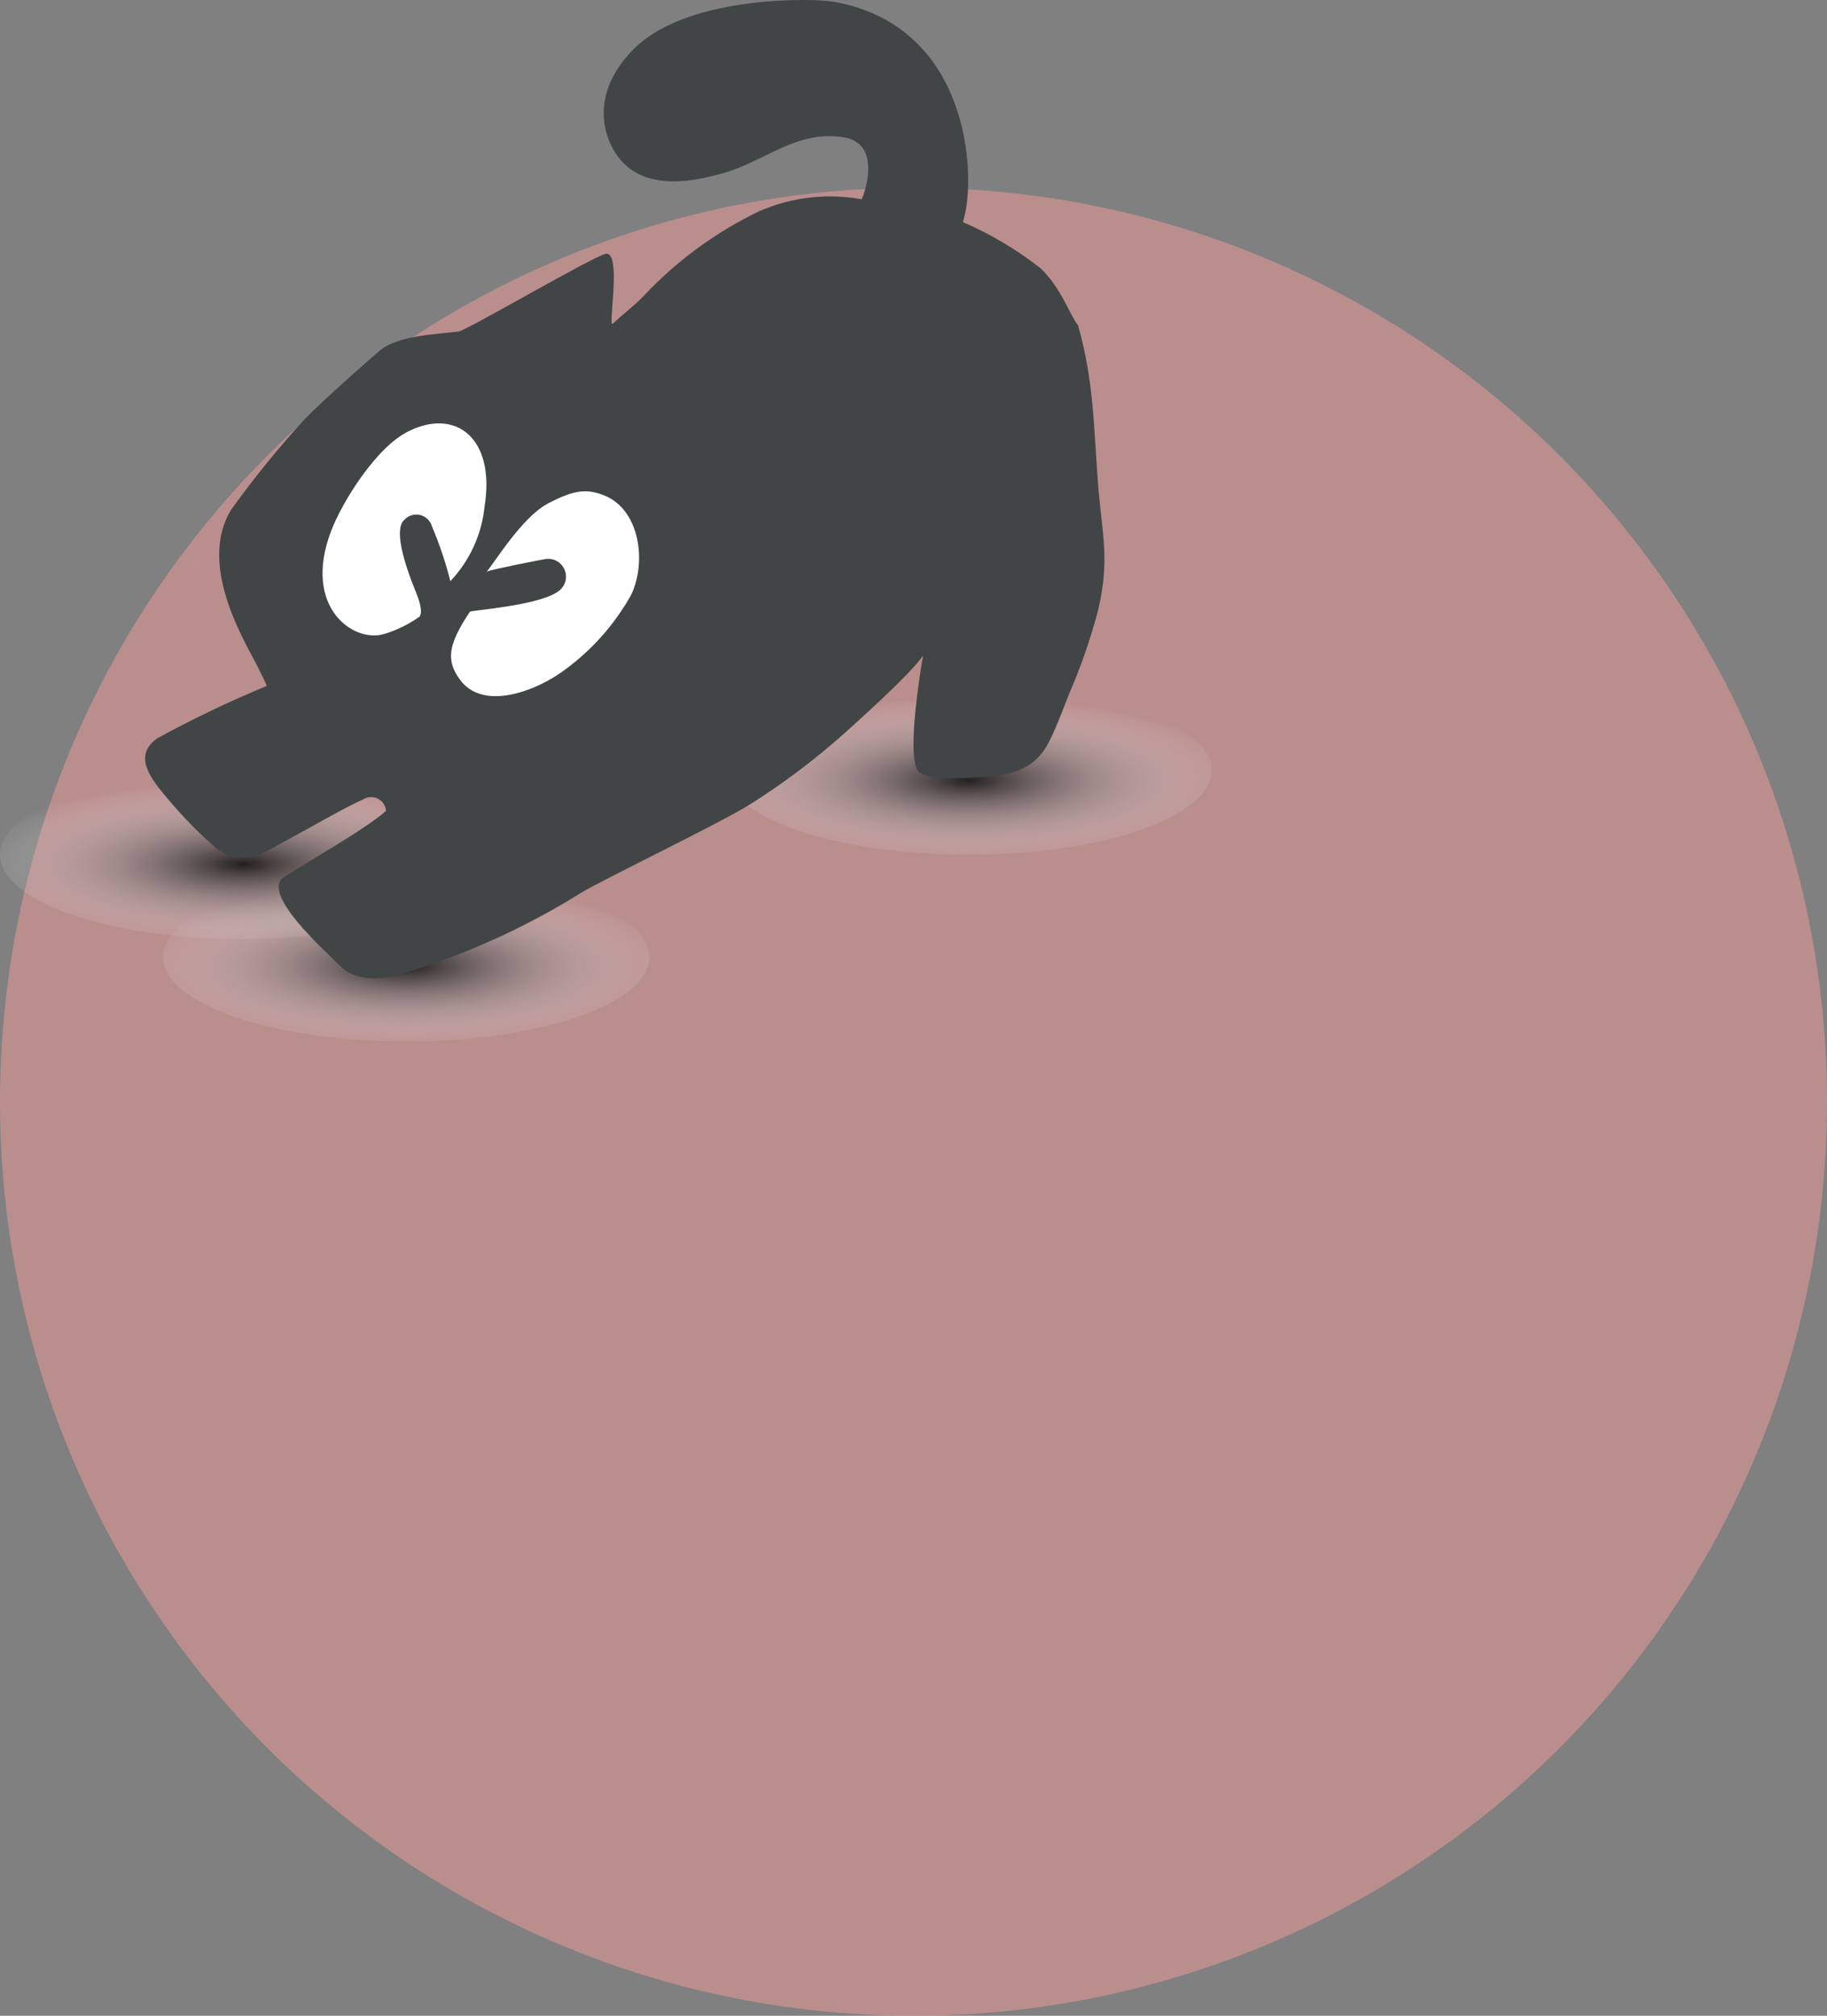 <svg width="185" height="204" viewBox="0 0 185 204" fill="none" xmlns="http://www.w3.org/2000/svg">
<rect x="0" y="0" width="185" height="204" fill="#808080" stroke="none"/>
<circle opacity="0.5" cx="92.5" cy="111.5" r="92.5" fill="#F69D9C"/>
<path style="mix-blend-mode:multiply" d="M98.067 86.499C111.664 86.499 122.687 82.671 122.687 77.95C122.687 73.228 111.664 69.4 98.067 69.4C84.469 69.4 73.446 73.228 73.446 77.95C73.446 82.671 84.469 86.499 98.067 86.499Z" fill="url(#paint0_radial_1231_7040)"/>
<path style="mix-blend-mode:multiply" d="M41.134 105.402C54.732 105.402 65.755 101.574 65.755 96.853C65.755 92.131 54.732 88.303 41.134 88.303C27.537 88.303 16.514 92.131 16.514 96.853C16.514 101.574 27.537 105.402 41.134 105.402Z" fill="url(#paint1_radial_1231_7040)"/>
<path style="mix-blend-mode:multiply" d="M24.621 95.047C38.218 95.047 49.241 91.219 49.241 86.498C49.241 81.776 38.218 77.948 24.621 77.948C11.023 77.948 0 81.776 0 86.498C0 91.219 11.023 95.047 24.621 95.047Z" fill="url(#paint2_radial_1231_7040)"/>
<path d="M111.172 48.806C110.742 43.077 110.742 38.437 109.152 32.895C108.422 32.093 107.491 29.171 105.385 27.166C102.974 25.27 100.326 23.696 97.508 22.483C97.608 22.054 97.737 21.624 97.808 21.194C98.697 16.125 97.522 2.577 84.489 0.185C82.225 -0.216 69.922 -0.431 64.437 4.711C59.911 9.007 60.785 13.533 62.661 15.967C65.525 19.676 71.14 18.087 73.116 17.557C77.413 16.397 80.578 13.132 85.419 13.89C89.501 14.535 87.382 20.049 87.239 20.163C83.749 19.529 80.149 19.947 76.897 21.366C72.49 23.481 68.513 26.395 65.167 29.959C64.193 30.976 63.076 31.792 62.059 32.752C61.873 32.752 61.945 32.666 61.93 32.551C61.859 31.405 62.761 25.577 61.386 25.677C60.341 25.763 47.221 33.468 46.419 33.553C44.127 33.826 40.275 33.969 38.484 35.458C37.926 35.916 32.755 40.456 30.865 42.404C28.216 45.297 25.738 48.344 23.445 51.527C19.722 57.47 25.408 65.848 26.31 67.924C26.41 68.153 27.069 69.356 26.983 69.428C23.225 70.983 19.554 72.737 15.983 74.684C13.291 76.488 15.425 78.98 16.914 80.756C18.488 82.64 20.213 84.393 22.07 85.998C24.849 87.902 27.169 85.998 29.619 84.709C30.521 84.265 35.204 81.544 36.78 80.899C36.999 80.76 37.251 80.68 37.511 80.667C37.771 80.654 38.029 80.709 38.262 80.826C38.494 80.942 38.692 81.118 38.837 81.334C38.981 81.55 39.067 81.8 39.086 82.059C38.832 82.3 38.559 82.521 38.269 82.718C35.92 84.508 31.495 87.014 29.031 88.59C25.823 90.022 33.128 96.409 34.445 97.755C36.193 99.546 39.243 98.973 40.26 98.672C46.821 96.758 53.087 93.949 58.88 90.323C61.458 88.805 73.202 83.162 76.067 81.329C79.418 79.206 82.589 76.811 85.548 74.168C86.637 73.18 92.323 68.111 93.469 66.335C93.469 66.335 91.621 76.66 93.025 78.092C93.741 78.837 96.591 78.766 97.508 78.722C100.917 78.579 104.383 78.637 106.187 75.142C107.176 73.223 107.949 70.846 108.808 68.912C109.719 66.66 110.493 64.355 111.129 62.01C112.446 56.697 111.587 54.133 111.172 48.806Z" fill="#414545"/>
<path d="M45.603 58.816C45.127 56.923 44.504 55.07 43.741 53.273C43.661 52.992 43.508 52.736 43.298 52.534C43.087 52.331 42.826 52.188 42.541 52.119C42.257 52.051 41.959 52.059 41.679 52.144C41.399 52.228 41.147 52.386 40.948 52.6C39.902 53.502 40.805 56.725 42.151 60.019C42.996 62.081 42.452 62.425 42.452 62.425C41.372 63.187 40.178 63.772 38.914 64.157C35.849 65.117 30.593 61.508 33.514 53.775C34.66 50.739 38.155 45.182 41.392 43.635C46.19 41.258 50.172 44.38 49.069 51.24C48.784 54.079 47.565 56.744 45.603 58.816Z" fill="white"/>
<path d="M49.284 57.843C50.015 57.041 52.836 52.343 55.486 50.954C58.136 49.565 59.41 49.422 61.215 50.152C64.752 51.584 65.512 56.783 63.922 60.177C62.251 63.175 59.949 65.774 57.176 67.796C54.455 69.844 48.912 72.092 46.534 68.727C45.202 66.865 45.302 65.318 47.58 61.91C47.694 61.752 54.569 61.308 56.546 59.833C56.887 59.593 57.134 59.242 57.246 58.84C57.357 58.438 57.326 58.009 57.157 57.628C56.988 57.246 56.692 56.935 56.32 56.747C55.947 56.559 55.521 56.506 55.113 56.597C54.369 56.726 49.857 57.614 49.284 57.843Z" fill="white"/>
<defs>
<radialGradient id="paint0_radial_1231_7040" cx="0" cy="0" r="1" gradientUnits="userSpaceOnUse" gradientTransform="translate(98.063 78.978) scale(27.869 8.36)">
<stop stop-color="#231F20"/>
<stop offset="1" stop-color="white" stop-opacity="0"/>
</radialGradient>
<radialGradient id="paint1_radial_1231_7040" cx="0" cy="0" r="1" gradientUnits="userSpaceOnUse" gradientTransform="translate(41.139 97.781) scale(27.869 8.36)">
<stop stop-color="#231F20"/>
<stop offset="1" stop-color="white" stop-opacity="0"/>
</radialGradient>
<radialGradient id="paint2_radial_1231_7040" cx="0" cy="0" r="1" gradientUnits="userSpaceOnUse" gradientTransform="translate(24.613 87.468) scale(27.869 8.36)">
<stop stop-color="#231F20"/>
<stop offset="1" stop-color="white" stop-opacity="0"/>
</radialGradient>
</defs>
</svg>
